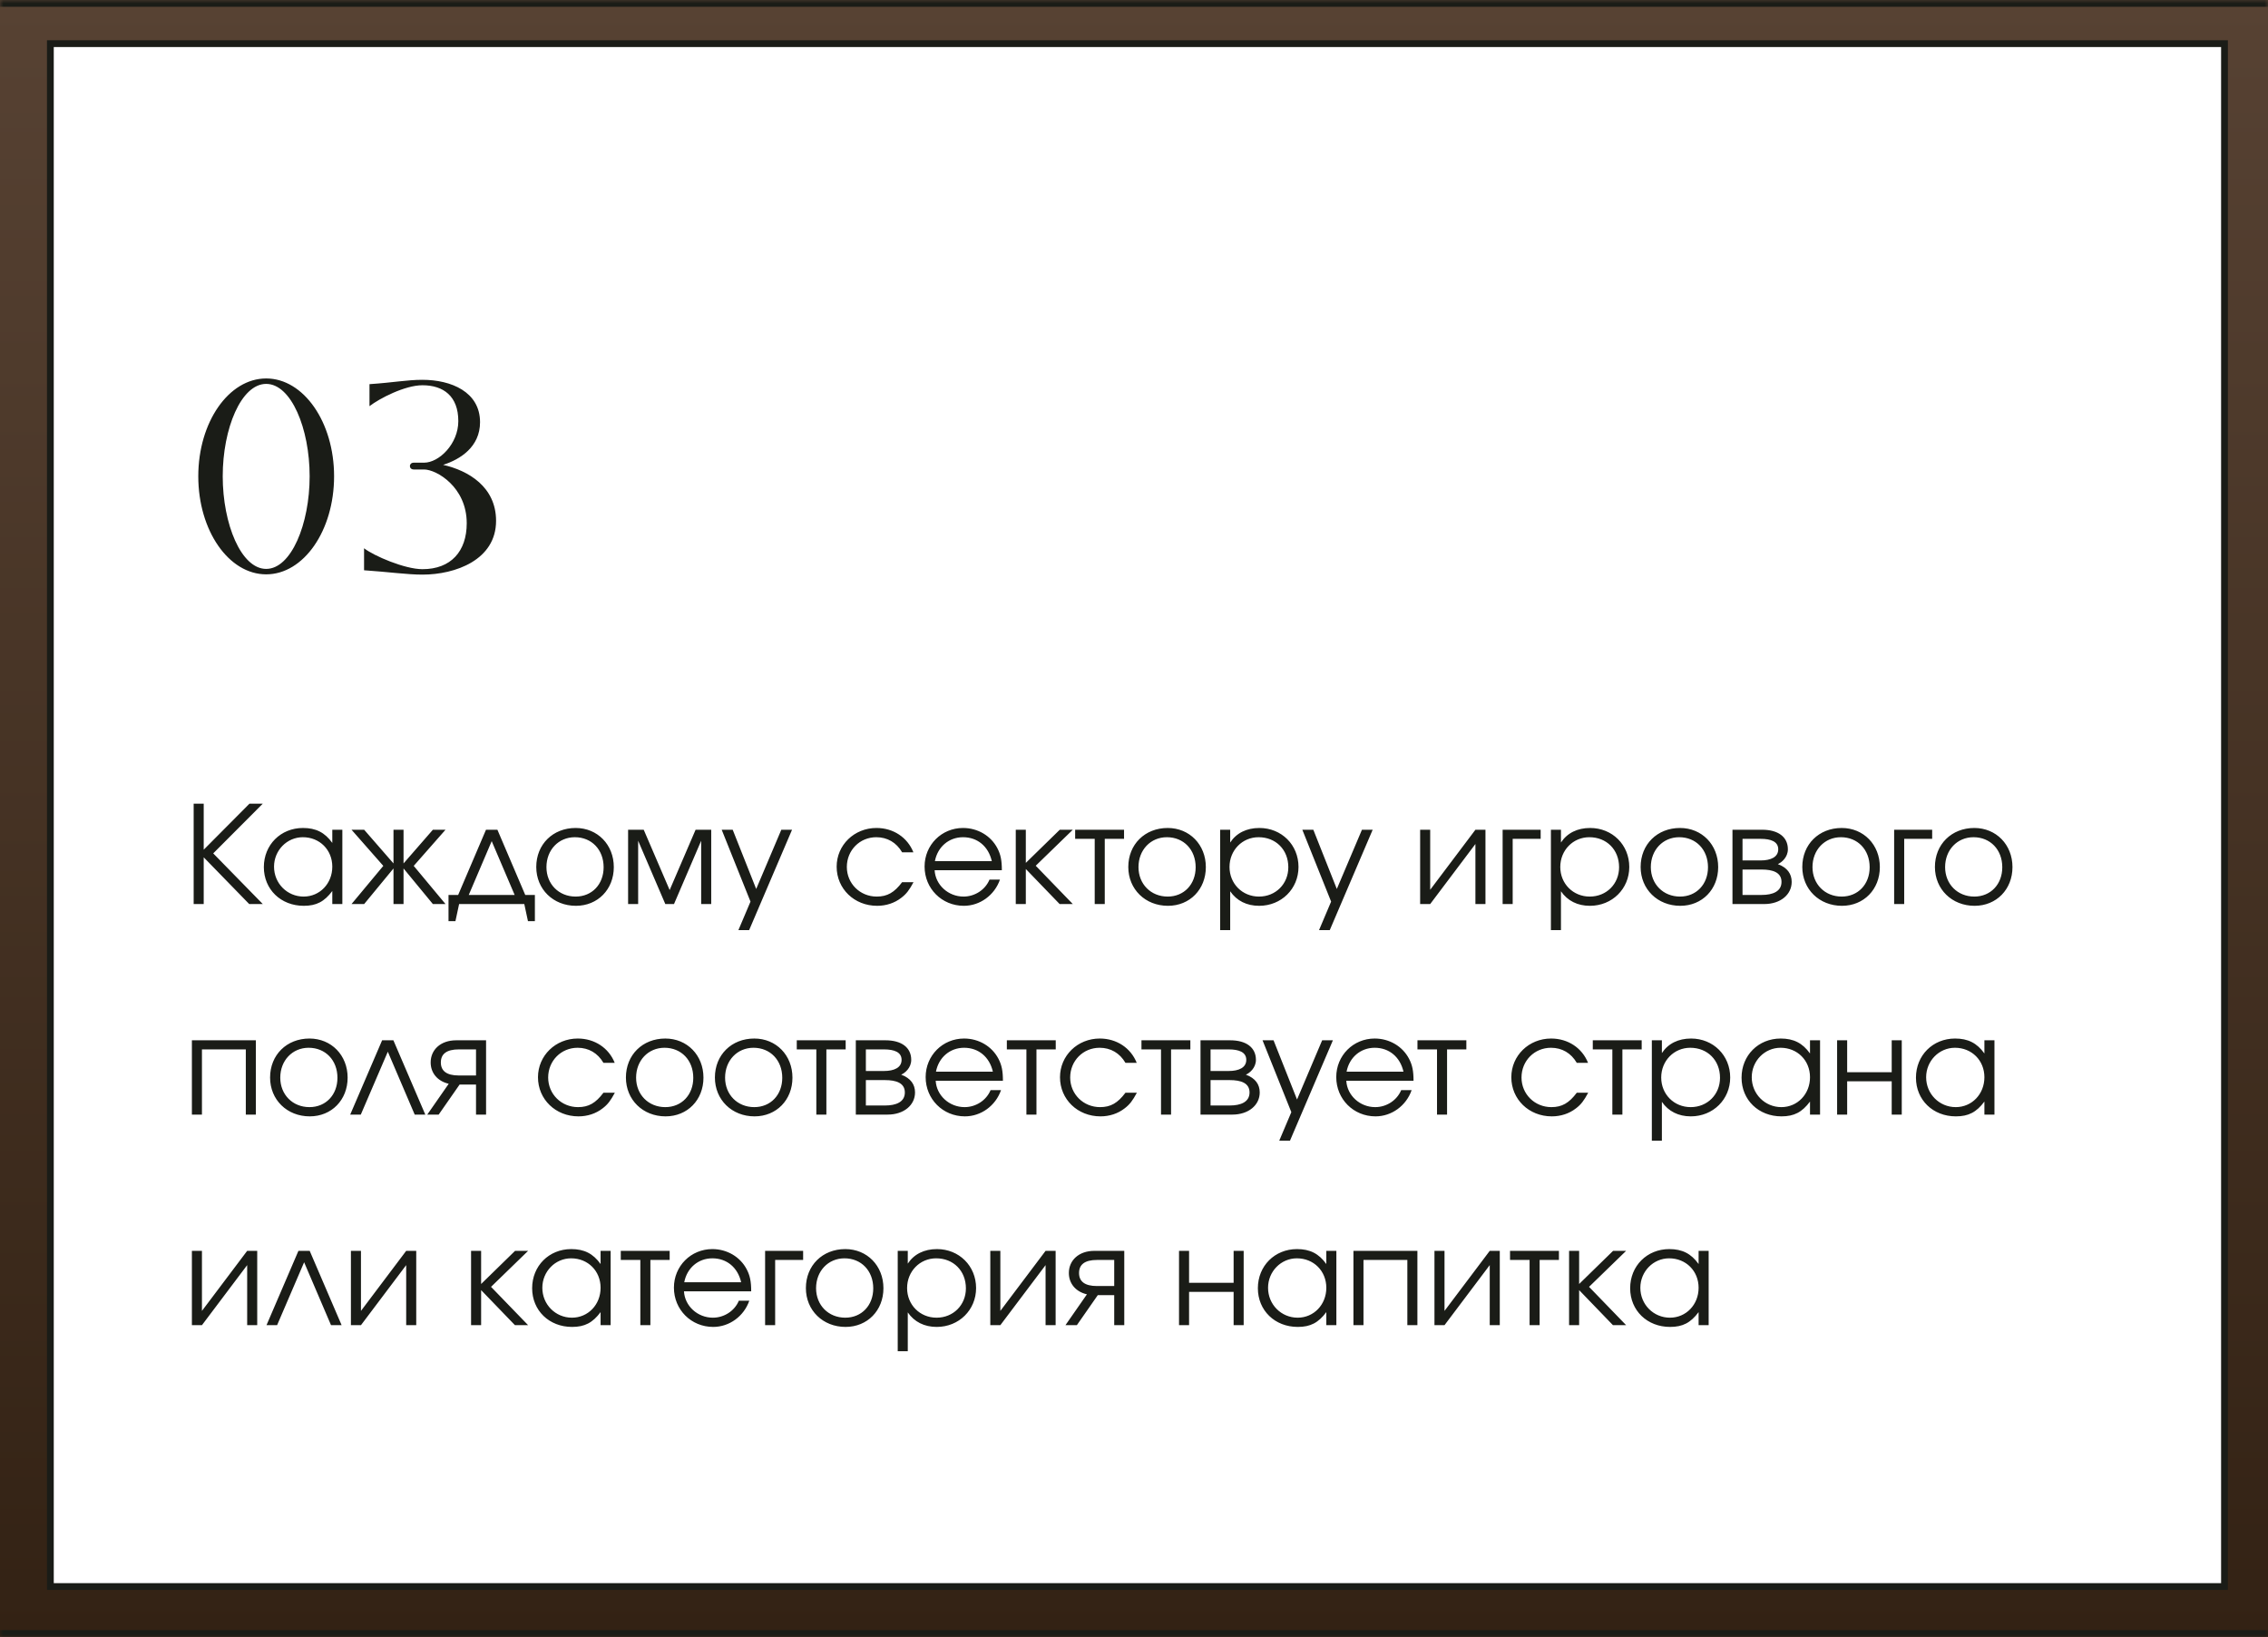 <?xml version="1.0" encoding="UTF-8"?> <svg xmlns="http://www.w3.org/2000/svg" width="334" height="241" viewBox="0 0 334 241" fill="none"><rect x="0" y="0" width="334" height="241" fill="#808080" stroke="none"/> <mask id="path-1-inside-1_381_572" fill="white"> <path d="M0 0H334V241H0V0Z"></path> </mask> <path d="M0 0H334V241H0V0Z" fill="url(#paint0_linear_381_572)"></path> <path d="M0 1H334V-1H0V1ZM334 240H0V242H334V240Z" fill="#1A1C17" mask="url(#path-1-inside-1_381_572)"></path> <rect x="7.418" y="6.426" width="320.176" height="227.16" fill="white" stroke="#1A1C17"></rect> <path d="M39.2 84.56C33.68 84.56 29.2 78.12 29.2 70.12C29.2 62.16 33.68 55.72 39.2 55.72C44.72 55.72 49.2 62.16 49.2 70.12C49.2 78.12 44.72 84.56 39.2 84.56ZM39.2 83.76C42.88 83.76 45.6 77.16 45.6 70.12C45.6 63.08 42.88 56.52 39.2 56.52C35.52 56.52 32.8 63.08 32.8 70.12C32.8 77.16 35.52 83.76 39.2 83.76ZM53.614 83.96V80.72C55.054 81.84 59.614 83.8 62.214 83.8C66.414 83.8 68.734 81.16 68.734 77.04C68.734 71.68 64.254 69.12 62.454 69.12H60.934C60.174 69.12 60.174 68.12 60.934 68.12H62.454C64.654 68.12 67.494 65.36 67.494 62C67.494 58.32 65.294 56.72 62.214 56.72C59.614 56.72 55.854 58.68 54.414 59.8V56.56C57.974 56.32 59.934 55.92 62.214 55.92C66.414 55.92 70.694 57.68 70.694 62.16C70.694 65.8 67.774 67.64 65.254 68.44C68.974 69.28 73.054 71.68 73.054 76.68C73.054 82.44 67.054 84.6 62.214 84.6C59.934 84.6 57.174 84.2 53.614 83.96Z" fill="#1A1C17"></path> <path d="M36.7 133.102L30 126.222V133.102H28.52V118.322H30V125.102L36.74 118.322H38.7L31.4 125.642L38.7 133.102H36.7ZM50.416 122.162V133.102H48.936V131.182C47.776 132.742 46.596 133.362 44.736 133.362C41.356 133.362 38.856 130.942 38.856 127.662C38.856 124.382 41.336 121.902 44.616 121.902C46.516 121.902 47.836 122.562 48.936 124.102V122.162H50.416ZM44.596 123.262C42.256 123.262 40.356 125.202 40.356 127.602C40.356 130.062 42.296 132.002 44.716 132.002C47.096 132.002 48.936 130.082 48.936 127.602C48.936 125.122 47.076 123.262 44.596 123.262ZM57.948 122.162H59.428V127.122L63.748 122.162H65.608L60.928 127.482L65.608 133.102H63.748L59.428 127.862V133.102H57.948V127.862L53.628 133.102H51.768L56.448 127.482L51.768 122.162H53.628L57.948 127.122V122.162ZM77.211 133.102H67.611L67.071 135.622H66.051V131.762H67.471L71.571 122.162H73.251L77.351 131.762H78.771V135.622H77.751L77.211 133.102ZM75.791 131.762L72.411 123.842L69.031 131.762H75.791ZM84.773 121.902C87.993 121.902 90.393 124.362 90.393 127.662C90.393 130.942 88.033 133.362 84.813 133.362C81.473 133.362 78.973 130.922 78.973 127.642C78.973 124.322 81.413 121.902 84.773 121.902ZM84.653 123.262C82.253 123.262 80.473 125.142 80.473 127.662C80.473 130.162 82.293 132.002 84.773 132.002C87.173 132.002 88.893 130.202 88.893 127.682C88.893 125.102 87.133 123.262 84.653 123.262ZM92.498 133.102V122.162H94.798L98.618 131.042L102.438 122.162H104.738V133.102H103.258V123.782L99.258 133.102H97.978L93.978 123.782V133.102H92.498ZM108.742 136.942L110.522 132.742L106.282 122.162H107.902L111.362 130.882L115.062 122.162H116.642L110.322 136.942H108.742ZM132.851 129.882H134.531C133.911 131.042 133.471 131.622 132.731 132.182C131.731 132.962 130.491 133.362 129.171 133.362C125.811 133.362 123.211 130.862 123.211 127.602C123.211 124.422 125.791 121.902 129.071 121.902C131.551 121.902 133.631 123.282 134.511 125.482H132.851C132.011 124.042 130.671 123.262 129.051 123.262C126.611 123.262 124.711 125.182 124.711 127.642C124.711 130.082 126.651 132.002 129.111 132.002C130.671 132.002 131.711 131.402 132.851 129.882ZM147.54 128.122H137.64C137.76 130.282 139.64 132.002 141.9 132.002C143.56 132.002 145.1 131.002 145.72 129.502H147.26C146.46 131.802 144.32 133.362 141.94 133.362C138.7 133.362 136.16 130.822 136.16 127.582C136.16 124.402 138.66 121.902 141.82 121.902C143.98 121.902 145.92 123.042 146.88 124.882C147.36 125.802 147.54 126.662 147.54 128.122ZM137.68 126.782H146.06C145.56 124.602 143.94 123.262 141.82 123.262C139.74 123.262 138.08 124.682 137.68 126.782ZM149.588 122.162H151.068V127.042L156.068 122.162H157.988L152.528 127.462L157.988 133.102H156.048L151.068 127.942V133.102H149.588V122.162ZM165.534 123.502H162.694V133.102H161.214V123.502H158.334V122.162H165.534V123.502ZM171.96 121.902C175.18 121.902 177.58 124.362 177.58 127.662C177.58 130.942 175.22 133.362 172 133.362C168.66 133.362 166.16 130.922 166.16 127.642C166.16 124.322 168.6 121.902 171.96 121.902ZM171.84 123.262C169.44 123.262 167.66 125.142 167.66 127.662C167.66 130.162 169.48 132.002 171.96 132.002C174.36 132.002 176.08 130.202 176.08 127.682C176.08 125.102 174.32 123.262 171.84 123.262ZM179.686 122.162H181.166V124.042C182.086 122.642 183.586 121.902 185.466 121.902C188.726 121.902 191.226 124.382 191.226 127.642C191.226 130.862 188.706 133.362 185.426 133.362C183.606 133.362 182.126 132.622 181.166 131.222V136.942H179.686V122.162ZM185.346 123.262C182.946 123.262 181.066 125.182 181.066 127.642C181.066 130.102 182.946 132.002 185.406 132.002C187.866 132.002 189.726 130.142 189.726 127.682C189.726 125.102 187.886 123.262 185.346 123.262ZM194.249 136.942L196.029 132.742L191.789 122.162H193.409L196.869 130.882L200.569 122.162H202.149L195.829 136.942H194.249ZM217.279 122.162H218.759V133.102H217.279V124.262L210.619 133.102H209.139V122.162H210.619V131.002L217.279 122.162ZM226.887 122.162V123.502H222.767V133.102H221.287V122.162H226.887ZM228.397 122.162H229.877V124.042C230.797 122.642 232.297 121.902 234.177 121.902C237.437 121.902 239.937 124.382 239.937 127.642C239.937 130.862 237.417 133.362 234.137 133.362C232.317 133.362 230.837 132.622 229.877 131.222V136.942H228.397V122.162ZM234.057 123.262C231.657 123.262 229.777 125.182 229.777 127.642C229.777 130.102 231.657 132.002 234.117 132.002C236.577 132.002 238.437 130.142 238.437 127.682C238.437 125.102 236.597 123.262 234.057 123.262ZM247.41 121.902C250.63 121.902 253.03 124.362 253.03 127.662C253.03 130.942 250.67 133.362 247.45 133.362C244.11 133.362 241.61 130.922 241.61 127.642C241.61 124.322 244.05 121.902 247.41 121.902ZM247.29 123.262C244.89 123.262 243.11 125.142 243.11 127.662C243.11 130.162 244.93 132.002 247.41 132.002C249.81 132.002 251.53 130.202 251.53 127.682C251.53 125.102 249.77 123.262 247.29 123.262ZM256.615 128.022V131.762H259.435C261.075 131.762 262.355 131.242 262.355 129.842C262.355 128.442 261.075 128.022 259.435 128.022H256.615ZM263.295 125.042C263.295 126.222 262.375 126.982 261.815 127.222C263.235 127.742 263.855 128.682 263.855 129.842C263.855 131.702 262.215 133.102 259.815 133.102H255.135V122.162H259.515C261.835 122.162 263.295 123.202 263.295 125.042ZM261.875 125.042C261.875 123.902 260.795 123.502 259.275 123.502H256.615V126.682H259.275C260.795 126.682 261.875 126.182 261.875 125.042ZM271.218 121.902C274.438 121.902 276.838 124.362 276.838 127.662C276.838 130.942 274.478 133.362 271.258 133.362C267.918 133.362 265.418 130.922 265.418 127.642C265.418 124.322 267.858 121.902 271.218 121.902ZM271.098 123.262C268.698 123.262 266.918 125.142 266.918 127.662C266.918 130.162 268.738 132.002 271.218 132.002C273.618 132.002 275.338 130.202 275.338 127.682C275.338 125.102 273.578 123.262 271.098 123.262ZM284.544 122.162V123.502H280.424V133.102H278.944V122.162H284.544ZM290.749 121.902C293.969 121.902 296.369 124.362 296.369 127.662C296.369 130.942 294.009 133.362 290.789 133.362C287.449 133.362 284.949 130.922 284.949 127.642C284.949 124.322 287.389 121.902 290.749 121.902ZM290.629 123.262C288.229 123.262 286.449 125.142 286.449 127.662C286.449 130.162 288.269 132.002 290.749 132.002C293.149 132.002 294.869 130.202 294.869 127.682C294.869 125.102 293.109 123.262 290.629 123.262ZM37.68 164.102H36.2V154.502H29.74V164.102H28.26V153.162H37.68V164.102ZM45.574 152.902C48.794 152.902 51.194 155.362 51.194 158.662C51.194 161.942 48.834 164.362 45.614 164.362C42.274 164.362 39.774 161.922 39.774 158.642C39.774 155.322 42.214 152.902 45.574 152.902ZM45.454 154.262C43.054 154.262 41.274 156.142 41.274 158.662C41.274 161.162 43.094 163.002 45.574 163.002C47.974 163.002 49.694 161.202 49.694 158.682C49.694 156.102 47.934 154.262 45.454 154.262ZM62.633 164.102H61.073L57.113 154.842L53.133 164.102H51.573L56.273 153.162H57.933L62.633 164.102ZM70.102 158.342V154.502H67.562C65.762 154.502 64.922 155.182 64.922 156.422C64.922 157.662 65.762 158.342 67.562 158.342H70.102ZM67.682 159.682L64.602 164.102H62.922L66.082 159.562C64.422 159.182 63.422 157.962 63.422 156.422C63.422 154.562 64.882 153.162 67.182 153.162H71.582V164.102H70.102V159.682H67.682ZM88.867 160.882H90.547C89.927 162.042 89.487 162.622 88.747 163.182C87.747 163.962 86.507 164.362 85.187 164.362C81.827 164.362 79.227 161.862 79.227 158.602C79.227 155.422 81.807 152.902 85.087 152.902C87.567 152.902 89.647 154.282 90.527 156.482H88.867C88.027 155.042 86.687 154.262 85.067 154.262C82.627 154.262 80.727 156.182 80.727 158.642C80.727 161.082 82.667 163.002 85.127 163.002C86.687 163.002 87.727 162.402 88.867 160.882ZM97.976 152.902C101.196 152.902 103.596 155.362 103.596 158.662C103.596 161.942 101.236 164.362 98.016 164.362C94.676 164.362 92.176 161.922 92.176 158.642C92.176 155.322 94.616 152.902 97.976 152.902ZM97.856 154.262C95.456 154.262 93.676 156.142 93.676 158.662C93.676 161.162 95.496 163.002 97.976 163.002C100.376 163.002 102.096 161.202 102.096 158.682C102.096 156.102 100.336 154.262 97.856 154.262ZM111.081 152.902C114.301 152.902 116.701 155.362 116.701 158.662C116.701 161.942 114.341 164.362 111.121 164.362C107.781 164.362 105.281 161.922 105.281 158.642C105.281 155.322 107.721 152.902 111.081 152.902ZM110.961 154.262C108.561 154.262 106.781 156.142 106.781 158.662C106.781 161.162 108.601 163.002 111.081 163.002C113.481 163.002 115.201 161.202 115.201 158.682C115.201 156.102 113.441 154.262 110.961 154.262ZM124.538 154.502H121.698V164.102H120.218V154.502H117.338V153.162H124.538V154.502ZM127.513 159.022V162.762H130.333C131.973 162.762 133.253 162.242 133.253 160.842C133.253 159.442 131.973 159.022 130.333 159.022H127.513ZM134.193 156.042C134.193 157.222 133.273 157.982 132.713 158.222C134.133 158.742 134.753 159.682 134.753 160.842C134.753 162.702 133.113 164.102 130.713 164.102H126.033V153.162H130.413C132.733 153.162 134.193 154.202 134.193 156.042ZM132.773 156.042C132.773 154.902 131.693 154.502 130.173 154.502H127.513V157.682H130.173C131.693 157.682 132.773 157.182 132.773 156.042ZM147.697 159.122H137.797C137.917 161.282 139.797 163.002 142.057 163.002C143.717 163.002 145.257 162.002 145.877 160.502H147.417C146.617 162.802 144.477 164.362 142.097 164.362C138.857 164.362 136.317 161.822 136.317 158.582C136.317 155.402 138.817 152.902 141.977 152.902C144.137 152.902 146.077 154.042 147.037 155.882C147.517 156.802 147.697 157.662 147.697 159.122ZM137.837 157.782H146.217C145.717 155.602 144.097 154.262 141.977 154.262C139.897 154.262 138.237 155.682 137.837 157.782ZM155.475 154.502H152.635V164.102H151.155V154.502H148.275V153.162H155.475V154.502ZM165.742 160.882H167.422C166.802 162.042 166.362 162.622 165.622 163.182C164.622 163.962 163.382 164.362 162.062 164.362C158.702 164.362 156.102 161.862 156.102 158.602C156.102 155.422 158.682 152.902 161.962 152.902C164.442 152.902 166.522 154.282 167.402 156.482H165.742C164.902 155.042 163.562 154.262 161.942 154.262C159.502 154.262 157.602 156.182 157.602 158.642C157.602 161.082 159.542 163.002 162.002 163.002C163.562 163.002 164.602 162.402 165.742 160.882ZM175.299 154.502H172.459V164.102H170.979V154.502H168.099V153.162H175.299V154.502ZM178.275 159.022V162.762H181.095C182.735 162.762 184.015 162.242 184.015 160.842C184.015 159.442 182.735 159.022 181.095 159.022H178.275ZM184.955 156.042C184.955 157.222 184.035 157.982 183.475 158.222C184.895 158.742 185.515 159.682 185.515 160.842C185.515 162.702 183.875 164.102 181.475 164.102H176.795V153.162H181.175C183.495 153.162 184.955 154.202 184.955 156.042ZM183.535 156.042C183.535 154.902 182.455 154.502 180.935 154.502H178.275V157.682H180.935C182.455 157.682 183.535 157.182 183.535 156.042ZM188.39 167.942L190.17 163.742L185.93 153.162H187.55L191.01 161.882L194.71 153.162H196.29L189.97 167.942H188.39ZM208.165 159.122H198.265C198.385 161.282 200.265 163.002 202.525 163.002C204.185 163.002 205.725 162.002 206.345 160.502H207.885C207.085 162.802 204.945 164.362 202.565 164.362C199.325 164.362 196.785 161.822 196.785 158.582C196.785 155.402 199.285 152.902 202.445 152.902C204.605 152.902 206.545 154.042 207.505 155.882C207.985 156.802 208.165 157.662 208.165 159.122ZM198.305 157.782H206.685C206.185 155.602 204.565 154.262 202.445 154.262C200.365 154.262 198.705 155.682 198.305 157.782ZM215.944 154.502H213.104V164.102H211.624V154.502H208.744V153.162H215.944V154.502ZM232.207 160.882H233.887C233.267 162.042 232.827 162.622 232.087 163.182C231.087 163.962 229.847 164.362 228.527 164.362C225.167 164.362 222.567 161.862 222.567 158.602C222.567 155.422 225.147 152.902 228.427 152.902C230.907 152.902 232.987 154.282 233.867 156.482H232.207C231.367 155.042 230.027 154.262 228.407 154.262C225.967 154.262 224.067 156.182 224.067 158.642C224.067 161.082 226.007 163.002 228.467 163.002C230.027 163.002 231.067 162.402 232.207 160.882ZM241.764 154.502H238.924V164.102H237.444V154.502H234.564V153.162H241.764V154.502ZM243.26 153.162H244.74V155.042C245.66 153.642 247.16 152.902 249.04 152.902C252.3 152.902 254.8 155.382 254.8 158.642C254.8 161.862 252.28 164.362 249 164.362C247.18 164.362 245.7 163.622 244.74 162.222V167.942H243.26V153.162ZM248.92 154.262C246.52 154.262 244.64 156.182 244.64 158.642C244.64 161.102 246.52 163.002 248.98 163.002C251.44 163.002 253.3 161.142 253.3 158.682C253.3 156.102 251.46 154.262 248.92 154.262ZM268.033 153.162V164.102H266.553V162.182C265.393 163.742 264.213 164.362 262.353 164.362C258.973 164.362 256.473 161.942 256.473 158.662C256.473 155.382 258.953 152.902 262.233 152.902C264.133 152.902 265.453 153.562 266.553 155.102V153.162H268.033ZM262.213 154.262C259.873 154.262 257.973 156.202 257.973 158.602C257.973 161.062 259.913 163.002 262.333 163.002C264.713 163.002 266.553 161.082 266.553 158.602C266.553 156.122 264.693 154.262 262.213 154.262ZM280.065 164.102H278.585V159.202H272.025V164.102H270.545V153.162H272.025V157.862H278.585V153.162H280.065V164.102ZM293.716 153.162V164.102H292.236V162.182C291.076 163.742 289.896 164.362 288.036 164.362C284.656 164.362 282.156 161.942 282.156 158.662C282.156 155.382 284.636 152.902 287.916 152.902C289.816 152.902 291.136 153.562 292.236 155.102V153.162H293.716ZM287.896 154.262C285.556 154.262 283.656 156.202 283.656 158.602C283.656 161.062 285.596 163.002 288.016 163.002C290.396 163.002 292.236 161.082 292.236 158.602C292.236 156.122 290.376 154.262 287.896 154.262ZM36.4 184.162H37.88V195.102H36.4V186.262L29.74 195.102H28.26V184.162H29.74V193.002L36.4 184.162ZM50.308 195.102H48.748L44.788 185.842L40.808 195.102H39.248L43.948 184.162H45.608L50.308 195.102ZM59.818 184.162H61.298V195.102H59.818V186.262L53.158 195.102H51.678V184.162H53.158V193.002L59.818 184.162ZM69.373 184.162H70.853V189.042L75.853 184.162H77.773L72.313 189.462L77.773 195.102H75.833L70.853 189.942V195.102H69.373V184.162ZM89.927 184.162V195.102H88.447V193.182C87.287 194.742 86.107 195.362 84.247 195.362C80.867 195.362 78.367 192.942 78.367 189.662C78.367 186.382 80.847 183.902 84.127 183.902C86.027 183.902 87.347 184.562 88.447 186.102V184.162H89.927ZM84.107 185.262C81.767 185.262 79.867 187.202 79.867 189.602C79.867 192.062 81.807 194.002 84.227 194.002C86.607 194.002 88.447 192.082 88.447 189.602C88.447 187.122 86.587 185.262 84.107 185.262ZM98.62 185.502H95.78V195.102H94.3V185.502H91.42V184.162H98.62V185.502ZM110.626 190.122H100.726C100.846 192.282 102.726 194.002 104.986 194.002C106.646 194.002 108.186 193.002 108.806 191.502H110.346C109.546 193.802 107.406 195.362 105.026 195.362C101.786 195.362 99.246 192.822 99.246 189.582C99.246 186.402 101.746 183.902 104.906 183.902C107.066 183.902 109.006 185.042 109.966 186.882C110.446 187.802 110.626 188.662 110.626 190.122ZM100.766 188.782H109.146C108.646 186.602 107.026 185.262 104.906 185.262C102.826 185.262 101.166 186.682 100.766 188.782ZM118.274 184.162V185.502H114.154V195.102H112.674V184.162H118.274ZM124.48 183.902C127.7 183.902 130.1 186.362 130.1 189.662C130.1 192.942 127.74 195.362 124.52 195.362C121.18 195.362 118.68 192.922 118.68 189.642C118.68 186.322 121.12 183.902 124.48 183.902ZM124.36 185.262C121.96 185.262 120.18 187.142 120.18 189.662C120.18 192.162 122 194.002 124.48 194.002C126.88 194.002 128.6 192.202 128.6 189.682C128.6 187.102 126.84 185.262 124.36 185.262ZM132.205 184.162H133.685V186.042C134.605 184.642 136.105 183.902 137.985 183.902C141.245 183.902 143.745 186.382 143.745 189.642C143.745 192.862 141.225 195.362 137.945 195.362C136.125 195.362 134.645 194.622 133.685 193.222V198.942H132.205V184.162ZM137.865 185.262C135.465 185.262 133.585 187.182 133.585 189.642C133.585 192.102 135.465 194.002 137.925 194.002C140.385 194.002 142.245 192.142 142.245 189.682C142.245 187.102 140.405 185.262 137.865 185.262ZM153.978 184.162H155.458V195.102H153.978V186.262L147.318 195.102H145.838V184.162H147.318V193.002L153.978 184.162ZM164.087 189.342V185.502H161.547C159.747 185.502 158.907 186.182 158.907 187.422C158.907 188.662 159.747 189.342 161.547 189.342H164.087ZM161.667 190.682L158.587 195.102H156.907L160.067 190.562C158.407 190.182 157.407 188.962 157.407 187.422C157.407 185.562 158.867 184.162 161.167 184.162H165.567V195.102H164.087V190.682H161.667ZM183.151 195.102H181.671V190.202H175.111V195.102H173.631V184.162H175.111V188.862H181.671V184.162H183.151V195.102ZM196.802 184.162V195.102H195.322V193.182C194.162 194.742 192.982 195.362 191.122 195.362C187.742 195.362 185.242 192.942 185.242 189.662C185.242 186.382 187.722 183.902 191.002 183.902C192.902 183.902 194.222 184.562 195.322 186.102V184.162H196.802ZM190.982 185.262C188.642 185.262 186.742 187.202 186.742 189.602C186.742 192.062 188.682 194.002 191.102 194.002C193.482 194.002 195.322 192.082 195.322 189.602C195.322 187.122 193.462 185.262 190.982 185.262ZM208.735 195.102H207.255V185.502H200.795V195.102H199.315V184.162H208.735V195.102ZM219.388 184.162H220.868V195.102H219.388V186.262L212.728 195.102H211.248V184.162H212.728V193.002L219.388 184.162ZM229.577 185.502H226.737V195.102H225.257V185.502H222.377V184.162H229.577V185.502ZM231.073 184.162H232.553V189.042L237.553 184.162H239.473L234.013 189.462L239.473 195.102H237.533L232.553 189.942V195.102H231.073V184.162ZM251.627 184.162V195.102H250.147V193.182C248.987 194.742 247.807 195.362 245.947 195.362C242.567 195.362 240.067 192.942 240.067 189.662C240.067 186.382 242.547 183.902 245.827 183.902C247.727 183.902 249.047 184.562 250.147 186.102V184.162H251.627ZM245.807 185.262C243.467 185.262 241.567 187.202 241.567 189.602C241.567 192.062 243.507 194.002 245.927 194.002C248.307 194.002 250.147 192.082 250.147 189.602C250.147 187.122 248.287 185.262 245.807 185.262Z" fill="#1A1C17"></path> <defs> <linearGradient id="paint0_linear_381_572" x1="167" y1="0" x2="167" y2="241" gradientUnits="userSpaceOnUse"> <stop stop-color="#574233"></stop> <stop offset="1" stop-color="#332214"></stop> </linearGradient> </defs> </svg> 